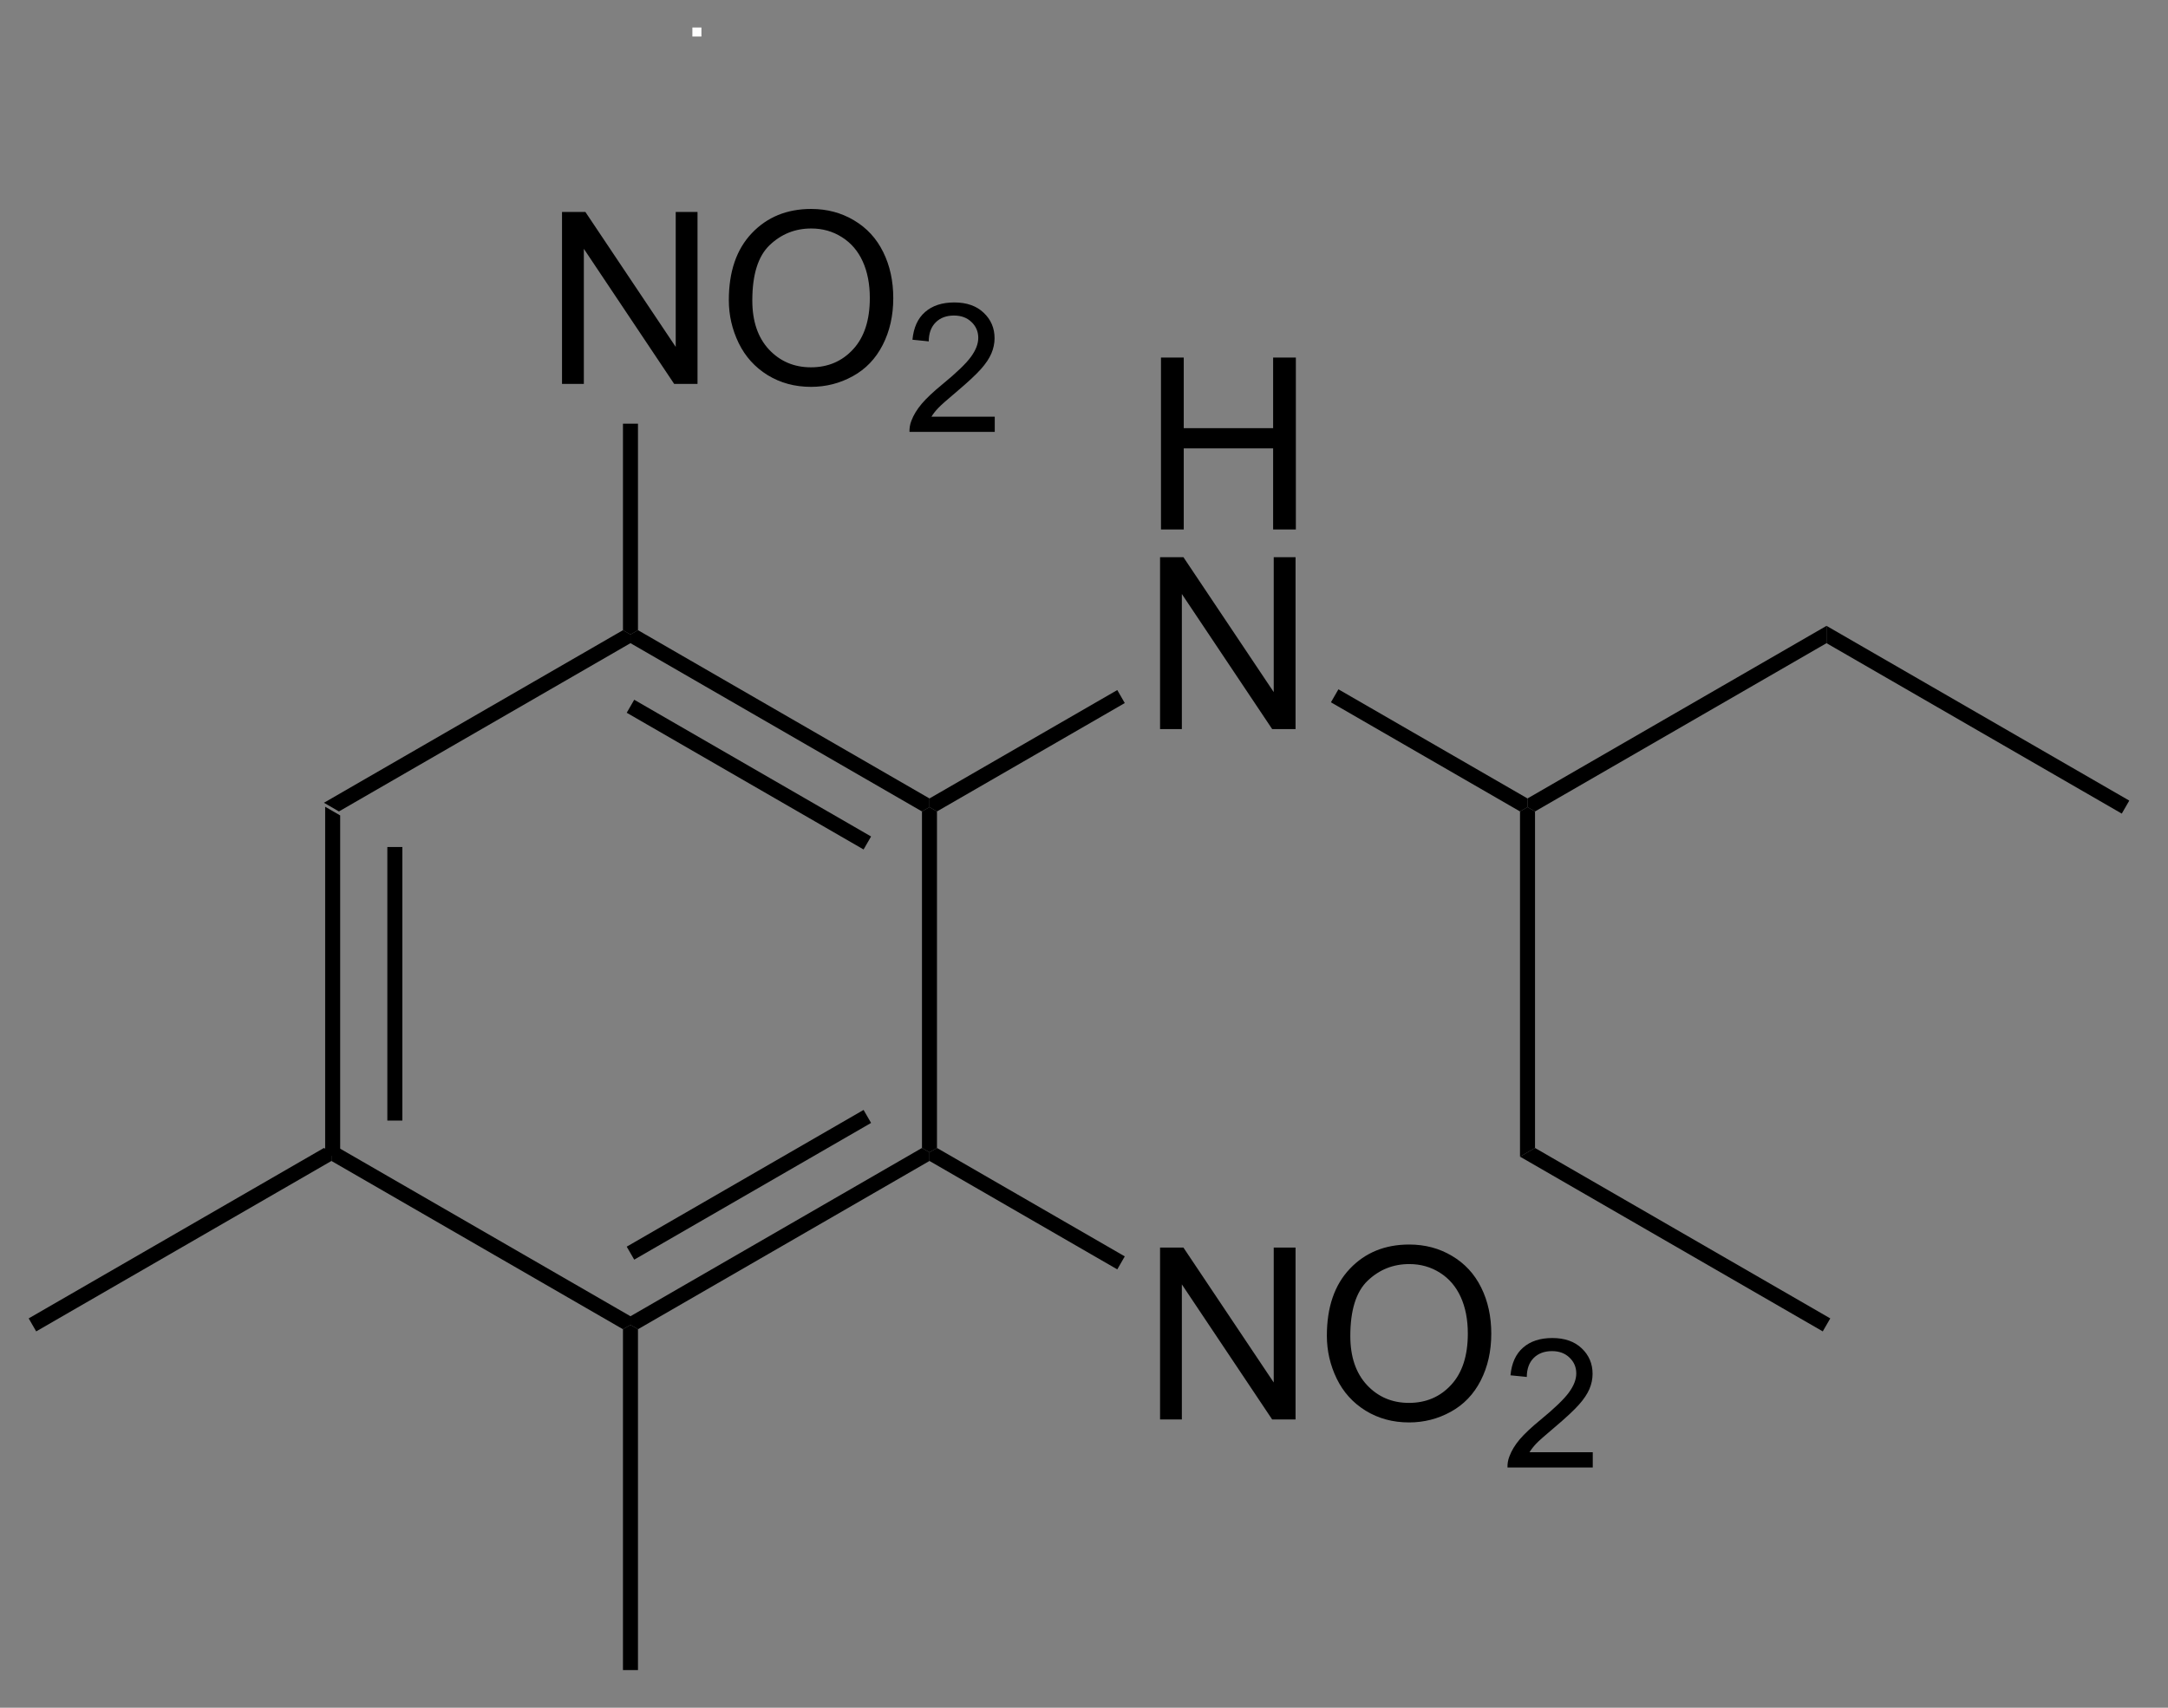 <?xml version="1.0" encoding="UTF-8"?>
<!DOCTYPE svg PUBLIC '-//W3C//DTD SVG 1.0//EN'
          'http://www.w3.org/TR/2001/REC-SVG-20010904/DTD/svg10.dtd'>
<svg stroke-dasharray="none" shape-rendering="auto" xmlns="http://www.w3.org/2000/svg" font-family="'Dialog'" text-rendering="auto" width="99" fill-opacity="1" color-interpolation="auto" color-rendering="auto" preserveAspectRatio="xMidYMid meet" font-size="12px" viewBox="0 0 99 78" fill="black" xmlns:xlink="http://www.w3.org/1999/xlink" stroke="black" image-rendering="auto" stroke-miterlimit="10" stroke-linecap="square" stroke-linejoin="miter" font-style="normal" stroke-width="1" height="78" stroke-dashoffset="0" font-weight="normal" stroke-opacity="1"
><rect x="0" y="0" width="99" height="78" fill="#808080" stroke="none"/><!--Generated by the Batik Graphics2D SVG Generator--><defs id="genericDefs"
  /><g
  ><defs id="defs1"
    ><clipPath clipPathUnits="userSpaceOnUse" id="clipPath1"
      ><path d="M0.646 3.114 L74.612 3.114 L74.612 61.401 L0.646 61.401 L0.646 3.114 Z"
      /></clipPath
      ><clipPath clipPathUnits="userSpaceOnUse" id="clipPath2"
      ><path d="M49.569 165.227 L49.569 221.894 L121.478 221.894 L121.478 165.227 Z"
      /></clipPath
    ></defs
    ><g transform="scale(1.333,1.333) translate(-0.646,-3.114) matrix(1.029,0,0,1.029,-50.341,-166.839)"
    ><path d="M60.375 192.027 L60.875 192.316 L60.875 203.527 L60.625 203.672 L60.375 203.527 ZM62.445 193.367 L62.445 202.477 L62.945 202.477 L62.945 193.367 Z" stroke="none" clip-path="url(#clipPath2)"
    /></g
    ><g transform="matrix(1.371,0,0,1.371,-67.982,-226.603)"
    ><path d="M60.625 203.96 L60.625 203.672 L60.875 203.527 L70.585 209.133 L70.585 209.422 L70.335 209.566 Z" stroke="none" clip-path="url(#clipPath2)"
    /></g
    ><g transform="matrix(1.371,0,0,1.371,-67.982,-226.603)"
    ><path d="M70.835 209.566 L70.585 209.422 L70.585 209.133 L80.294 203.527 L80.544 203.672 L80.544 203.96 ZM70.71 207.248 L78.599 202.693 L78.349 202.26 L70.46 206.815 Z" stroke="none" clip-path="url(#clipPath2)"
    /></g
    ><g transform="matrix(1.371,0,0,1.371,-67.982,-226.603)"
    ><path d="M80.794 203.527 L80.544 203.672 L80.294 203.527 L80.294 192.316 L80.544 192.172 L80.794 192.316 Z" stroke="none" clip-path="url(#clipPath2)"
    /></g
    ><g transform="matrix(1.371,0,0,1.371,-67.982,-226.603)"
    ><path d="M80.544 191.883 L80.544 192.172 L80.294 192.316 L70.585 186.71 L70.585 186.422 L70.835 186.277 ZM78.599 193.15 L70.71 188.595 L70.46 189.028 L78.349 193.583 Z" stroke="none" clip-path="url(#clipPath2)"
    /></g
    ><g transform="matrix(1.371,0,0,1.371,-67.982,-226.603)"
    ><path d="M70.335 186.277 L70.585 186.422 L70.585 186.71 L60.875 192.316 L60.375 192.027 Z" stroke="none" clip-path="url(#clipPath2)"
    /></g
    ><g transform="matrix(1.371,0,0,1.371,-67.982,-226.603)"
    ><path d="M88.255 182.922 L88.255 177.195 L89.013 177.195 L89.013 179.547 L91.99 179.547 L91.99 177.195 L92.747 177.195 L92.747 182.922 L91.99 182.922 L91.99 180.221 L89.013 180.221 L89.013 182.922 L88.255 182.922 Z" stroke="none" clip-path="url(#clipPath2)"
    /></g
    ><g transform="matrix(1.371,0,0,1.371,-67.982,-226.603)"
    ><path d="M88.224 189.572 L88.224 183.845 L89.002 183.845 L92.01 188.34 L92.01 183.845 L92.737 183.845 L92.737 189.572 L91.958 189.572 L88.95 185.072 L88.95 189.572 L88.224 189.572 Z" stroke="none" clip-path="url(#clipPath2)"
    /></g
    ><g transform="matrix(1.371,0,0,1.371,-67.982,-226.603)"
    ><path d="M80.794 192.316 L80.544 192.172 L80.544 191.883 L86.799 188.272 L87.049 188.705 Z" stroke="none" clip-path="url(#clipPath2)"
    /></g
    ><g transform="matrix(1.371,0,0,1.371,-67.982,-226.603)"
    ><path d="M70.335 209.566 L70.585 209.422 L70.835 209.566 L70.835 220.922 L70.335 220.922 Z" stroke="none" clip-path="url(#clipPath2)"
    /></g
    ><g transform="matrix(1.371,0,0,1.371,-67.982,-226.603)"
    ><path d="M60.375 203.527 L60.625 203.672 L60.625 203.96 L50.791 209.638 L50.541 209.205 Z" stroke="none" clip-path="url(#clipPath2)"
    /></g
    ><g transform="matrix(1.371,0,0,1.371,-67.982,-226.603)"
    ><path d="M93.915 188.68 L94.165 188.247 L100.463 191.883 L100.463 192.172 L100.213 192.316 Z" stroke="none" clip-path="url(#clipPath2)"
    /></g
    ><g transform="matrix(1.371,0,0,1.371,-67.982,-226.603)"
    ><path d="M100.713 192.316 L100.463 192.172 L100.463 191.883 L110.422 186.133 L110.422 186.71 Z" stroke="none" clip-path="url(#clipPath2)"
    /></g
    ><g transform="matrix(1.371,0,0,1.371,-67.982,-226.603)"
    ><path d="M110.422 186.71 L110.422 186.133 L120.506 191.955 L120.256 192.388 Z" stroke="none" clip-path="url(#clipPath2)"
    /></g
    ><g transform="matrix(1.371,0,0,1.371,-67.982,-226.603)"
    ><path d="M100.213 192.316 L100.463 192.172 L100.713 192.316 L100.713 203.527 L100.213 203.816 Z" stroke="none" clip-path="url(#clipPath2)"
    /></g
    ><g transform="matrix(1.371,0,0,1.371,-67.982,-226.603)"
    ><path d="M100.213 203.816 L100.713 203.527 L110.547 209.205 L110.297 209.638 Z" stroke="none" clip-path="url(#clipPath2)"
    /></g
    ><g transform="matrix(1.371,0,0,1.371,-67.982,-226.603)"
    ><path d="M68.305 178.072 L68.305 172.345 L69.084 172.345 L72.092 176.84 L72.092 172.345 L72.818 172.345 L72.818 178.072 L72.04 178.072 L69.032 173.572 L69.032 178.072 L68.305 178.072 ZM73.861 175.283 Q73.861 173.856 74.627 173.051 Q75.393 172.244 76.604 172.244 Q77.395 172.244 78.031 172.624 Q78.669 173.001 79.002 173.679 Q79.338 174.356 79.338 175.215 Q79.338 176.087 78.986 176.775 Q78.635 177.462 77.989 177.816 Q77.346 178.171 76.598 178.171 Q75.791 178.171 75.153 177.78 Q74.518 177.387 74.189 176.712 Q73.861 176.035 73.861 175.283 ZM74.643 175.293 Q74.643 176.329 75.197 176.926 Q75.755 177.52 76.596 177.52 Q77.45 177.52 78.002 176.918 Q78.557 176.316 78.557 175.212 Q78.557 174.512 78.32 173.991 Q78.083 173.47 77.627 173.184 Q77.174 172.895 76.606 172.895 Q75.802 172.895 75.221 173.449 Q74.643 174.001 74.643 175.293 Z" stroke="none" clip-path="url(#clipPath2)"
    /></g
    ><g transform="matrix(1.371,0,0,1.371,-67.982,-226.603)"
    ><path d="M82.718 179.164 L82.718 179.672 L79.878 179.672 Q79.872 179.48 79.94 179.304 Q80.048 179.016 80.286 178.734 Q80.526 178.453 80.977 178.084 Q81.677 177.51 81.923 177.174 Q82.169 176.838 82.169 176.539 Q82.169 176.226 81.944 176.012 Q81.721 175.795 81.36 175.795 Q80.979 175.795 80.751 176.023 Q80.522 176.252 80.52 176.656 L79.977 176.601 Q80.034 175.994 80.397 175.678 Q80.76 175.359 81.372 175.359 Q81.991 175.359 82.35 175.703 Q82.712 176.045 82.712 176.551 Q82.712 176.808 82.606 177.058 Q82.501 177.306 82.255 177.582 Q82.01 177.857 81.442 178.338 Q80.968 178.736 80.833 178.879 Q80.698 179.021 80.61 179.164 L82.718 179.164 Z" stroke="none" clip-path="url(#clipPath2)"
    /></g
    ><g transform="matrix(1.371,0,0,1.371,-67.982,-226.603)"
    ><path d="M70.835 186.277 L70.585 186.422 L70.335 186.277 L70.335 179.398 L70.835 179.398 Z" stroke="none" clip-path="url(#clipPath2)"
    /></g
    ><g transform="matrix(1.371,0,0,1.371,-67.982,-226.603)"
    ><path d="M88.224 212.572 L88.224 206.845 L89.002 206.845 L92.01 211.34 L92.01 206.845 L92.737 206.845 L92.737 212.572 L91.958 212.572 L88.95 208.072 L88.95 212.572 L88.224 212.572 ZM93.78 209.783 Q93.78 208.356 94.546 207.551 Q95.311 206.744 96.522 206.744 Q97.314 206.744 97.949 207.124 Q98.587 207.501 98.921 208.179 Q99.256 208.856 99.256 209.715 Q99.256 210.587 98.905 211.275 Q98.553 211.962 97.907 212.316 Q97.264 212.671 96.517 212.671 Q95.71 212.671 95.072 212.28 Q94.436 211.887 94.108 211.212 Q93.78 210.535 93.78 209.783 ZM94.561 209.793 Q94.561 210.829 95.116 211.426 Q95.673 212.02 96.514 212.02 Q97.368 212.02 97.921 211.418 Q98.475 210.816 98.475 209.712 Q98.475 209.012 98.238 208.491 Q98.001 207.97 97.546 207.684 Q97.092 207.395 96.525 207.395 Q95.72 207.395 95.139 207.949 Q94.561 208.501 94.561 209.793 Z" stroke="none" clip-path="url(#clipPath2)"
    /></g
    ><g transform="matrix(1.371,0,0,1.371,-67.982,-226.603)"
    ><path d="M102.636 213.664 L102.636 214.172 L99.796 214.172 Q99.79 213.98 99.859 213.804 Q99.966 213.516 100.204 213.234 Q100.445 212.953 100.896 212.584 Q101.595 212.01 101.841 211.674 Q102.087 211.338 102.087 211.039 Q102.087 210.726 101.862 210.512 Q101.64 210.295 101.279 210.295 Q100.898 210.295 100.669 210.523 Q100.441 210.752 100.439 211.156 L99.896 211.101 Q99.952 210.494 100.316 210.178 Q100.679 209.859 101.29 209.859 Q101.909 209.859 102.269 210.203 Q102.63 210.545 102.63 211.051 Q102.63 211.308 102.525 211.558 Q102.419 211.806 102.173 212.082 Q101.929 212.357 101.361 212.838 Q100.886 213.236 100.751 213.379 Q100.617 213.521 100.529 213.664 L102.636 213.664 Z" stroke="none" clip-path="url(#clipPath2)"
    /></g
    ><g transform="matrix(1.371,0,0,1.371,-67.982,-226.603)"
    ><path d="M80.544 203.96 L80.544 203.672 L80.794 203.527 L87.049 207.139 L86.799 207.572 Z" stroke="none" clip-path="url(#clipPath2)"
    /></g
    ><g fill="white" transform="matrix(1.371,0,0,1.371,-67.982,-226.603)" stroke="white"
    ><path d="M72.647 166.5 L72.647 166.199 L72.948 166.199 L72.948 166.5 L72.647 166.5 Z" stroke="none" clip-path="url(#clipPath2)"
    /></g
  ></g
></svg
>
